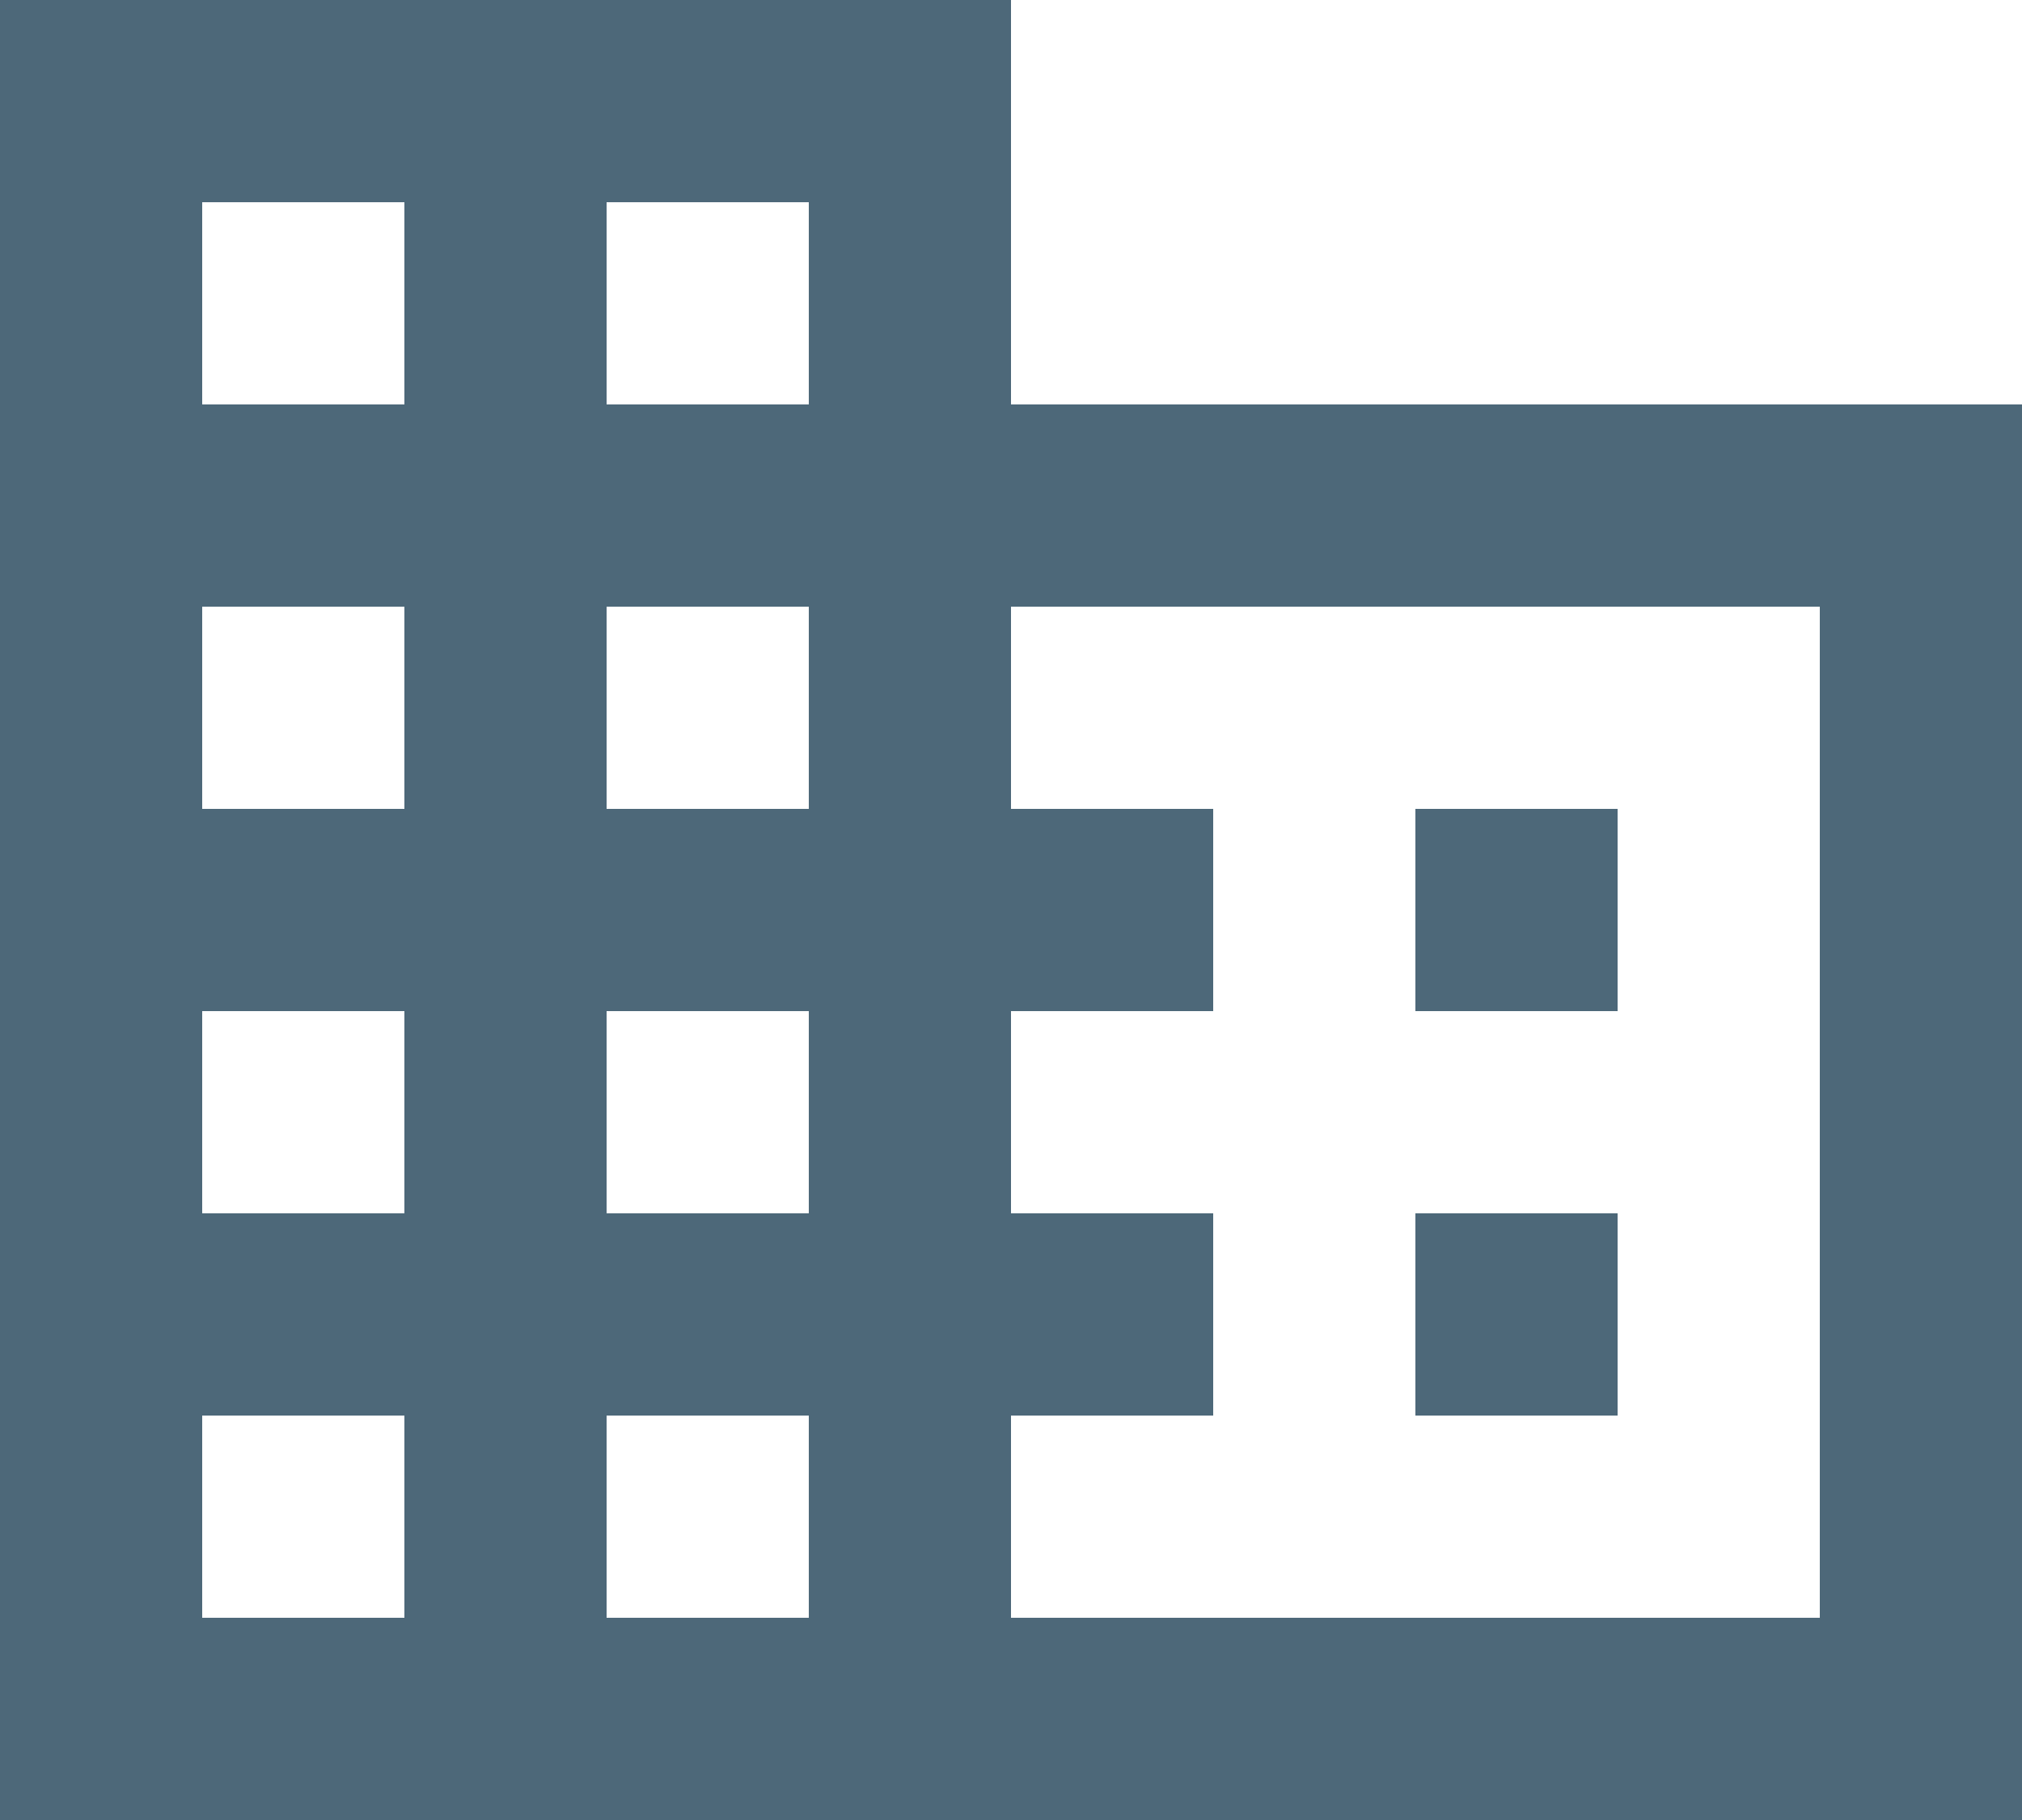 <svg xmlns="http://www.w3.org/2000/svg" width="20" height="18" viewBox="0 0 20 18">
  <path id="coach-icon" d="M18,15H16v2h2m0-6H16v2h2m2,6H12V17h2V15H12V13h2V11H12V9h8M10,7H8V5h2m0,6H8V9h2m0,6H8V13h2m0,6H8V17h2M6,7H4V5H6m0,6H4V9H6m0,6H4V13H6m0,6H4V17H6M12,7V3H2V21H22V7Z" transform="translate(-2 -3)" fill="#4d6879"/>
</svg>
